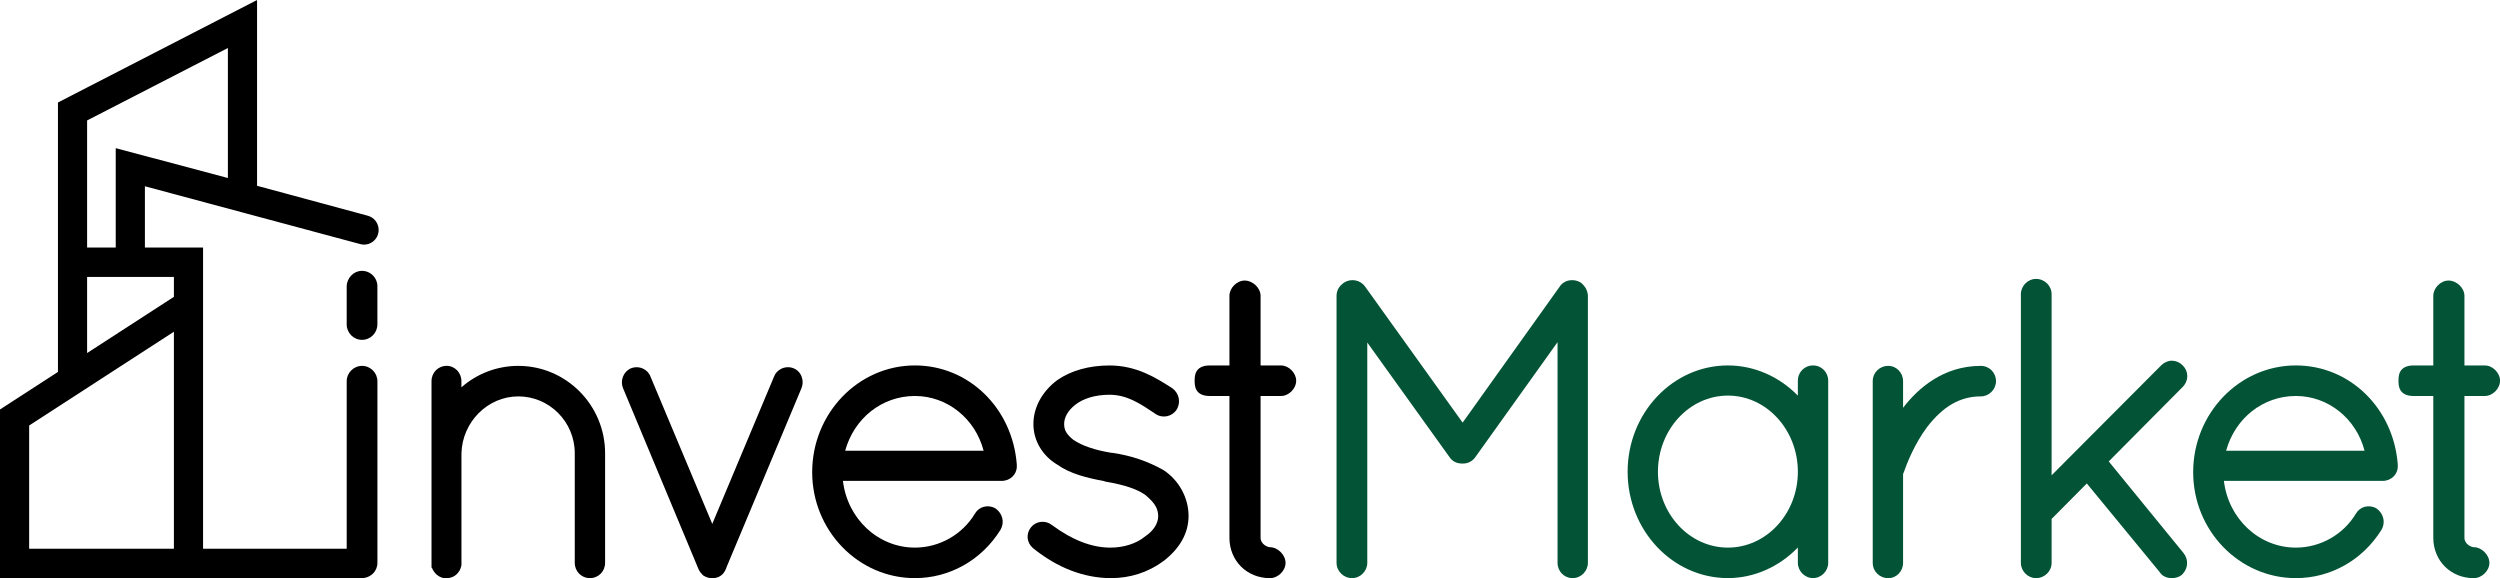 <svg xmlns="http://www.w3.org/2000/svg" width="160" height="37" viewBox="0 0 160 37" fill="none"><path d="M101.459 18.399C101.389 18.293 101.317 18.22 101.234 18.136L101.176 18.089C100.965 17.955 100.702 17.902 100.454 17.941C100.186 17.985 99.96 18.127 99.82 18.344L93.608 27.047L87.363 18.336C87.055 17.909 86.462 17.802 86.013 18.089L85.972 18.119C85.936 18.143 85.908 18.169 85.884 18.196C85.667 18.373 85.539 18.642 85.539 18.933V36.022C85.539 36.561 85.987 37 86.535 37C87.062 37 87.506 36.552 87.506 36.022V21.922L92.748 29.226C92.934 29.519 93.215 29.667 93.582 29.667H93.635C93.965 29.667 94.266 29.502 94.442 29.226L99.683 21.898V36.022C99.683 36.57 100.109 37 100.654 37C101.181 37 101.625 36.552 101.625 36.022V18.933C101.625 18.79 101.579 18.626 101.485 18.435L101.459 18.399Z" fill="#035337"></path><path d="M116.034 23.388C115.491 23.388 115.063 23.817 115.063 24.366V25.323C113.876 24.098 112.261 23.388 110.586 23.388C107.046 23.388 104.168 26.442 104.168 30.193C104.168 33.945 107.048 36.998 110.586 36.998C112.252 36.998 113.867 36.281 115.063 35.04V36.021C115.063 36.551 115.508 36.998 116.034 36.998C116.561 36.998 117.005 36.551 117.005 36.021V24.364C117.005 23.819 116.578 23.388 116.034 23.388ZM115.063 30.195C115.063 32.87 113.055 35.047 110.586 35.047C108.116 35.047 106.108 32.87 106.108 30.195C106.108 27.505 108.116 25.318 110.586 25.318C113.055 25.318 115.063 27.505 115.063 30.195Z" fill="#035337"></path><path d="M126.772 23.416C124.344 23.416 122.72 24.891 121.797 26.099V24.394C121.797 23.855 121.373 23.416 120.852 23.416C120.293 23.416 119.855 23.845 119.855 24.394V36.024C119.855 36.571 120.293 37.002 120.852 37.002C121.373 37.002 121.797 36.563 121.797 36.024V30.353C121.797 30.346 121.797 30.34 121.797 30.334C121.797 30.334 121.8 30.322 121.814 30.295L121.831 30.255C122.052 29.622 122.539 28.4 123.325 27.345C124.359 25.997 125.454 25.369 126.774 25.369C127.3 25.369 127.745 24.922 127.745 24.392C127.741 23.845 127.316 23.416 126.772 23.416Z" fill="#035337"></path><path d="M134.959 29.531L139.69 24.767C139.888 24.567 139.992 24.309 139.985 24.041C139.978 23.786 139.871 23.552 139.683 23.377C139.493 23.187 139.25 23.084 139.003 23.084C138.751 23.084 138.507 23.191 138.316 23.382L131.303 30.419V18.828C131.303 18.289 130.855 17.85 130.307 17.85C129.78 17.85 129.336 18.298 129.336 18.828V36.023C129.336 36.553 129.78 37 130.307 37C130.855 37 131.303 36.561 131.303 36.023V33.212L133.556 30.942L138.223 36.618C138.377 36.864 138.652 37 139.001 37C139.25 37 139.462 36.929 139.633 36.794L139.661 36.768C140.049 36.377 140.081 35.807 139.736 35.382L134.959 29.531Z" fill="#035337"></path><path d="M146.938 23.388C143.313 23.388 140.363 26.453 140.363 30.221C140.363 33.959 143.313 37 146.938 37C149.162 37 151.209 35.845 152.419 33.902C152.684 33.444 152.556 32.876 152.115 32.554L152.089 32.537C151.872 32.407 151.606 32.369 151.354 32.432C151.11 32.496 150.907 32.651 150.782 32.866C149.98 34.21 148.507 35.047 146.936 35.047C144.574 35.047 142.614 33.198 142.33 30.777H152.488C153.031 30.777 153.458 30.371 153.458 29.852L153.457 29.72C153.18 26.111 150.375 23.388 146.938 23.388ZM142.471 28.848C143.045 26.763 144.829 25.343 146.936 25.343C149.01 25.343 150.799 26.794 151.332 28.848H142.471Z" fill="#035337"></path><path d="M159.031 25.344C159.53 25.344 160.002 24.869 160.002 24.366C160.002 23.864 159.53 23.389 159.031 23.389H157.724V18.933C157.724 18.43 157.226 17.955 156.702 17.955C156.203 17.955 155.731 18.43 155.731 18.933V23.389H154.475C153.504 23.389 153.504 24.073 153.504 24.366C153.504 24.659 153.504 25.344 154.475 25.344H155.731V34.415C155.731 35.89 156.847 37.002 158.325 37.002C158.838 37.002 159.322 36.527 159.322 36.024C159.322 35.518 158.828 35.021 158.325 35.021C158.18 35.021 157.724 34.838 157.724 34.415V25.344H159.031Z" fill="#035337"></path><path d="M33.17 23.416C31.818 23.416 30.531 23.908 29.531 24.789V24.392C29.531 23.853 29.108 23.414 28.588 23.414C28.044 23.414 27.617 23.843 27.617 24.392V36.324L27.66 36.367C27.672 36.41 27.691 36.458 27.727 36.504C27.853 36.733 28.079 36.912 28.338 36.986L28.385 37H28.59C28.889 37 29.162 36.864 29.326 36.637C29.453 36.496 29.492 36.334 29.523 36.212L29.533 36.17V29.016C29.581 27.006 31.213 25.369 33.172 25.369C35.164 25.369 36.785 27.001 36.785 29.008V36.022C36.785 36.57 37.21 37 37.755 37C38.299 37 38.726 36.571 38.726 36.022V29.008C38.725 25.924 36.233 23.416 33.17 23.416Z" fill="black"></path><path d="M50.798 23.574C50.552 23.471 50.268 23.478 50.018 23.592C49.789 23.697 49.613 23.886 49.535 24.111L45.585 33.529L41.635 24.111C41.557 23.886 41.381 23.697 41.152 23.592C40.902 23.478 40.618 23.471 40.362 23.58C39.894 23.795 39.675 24.361 39.875 24.845L44.691 36.391C44.77 36.589 44.889 36.709 44.977 36.797L45.016 36.837L45.084 36.873C45.111 36.888 45.153 36.912 45.206 36.929C45.241 36.95 45.284 36.966 45.335 36.974C45.445 37.005 45.529 37.005 45.609 37.005C45.819 37.005 46.111 36.923 46.301 36.683C46.4 36.551 46.47 36.411 46.51 36.272L51.293 24.848C51.391 24.612 51.396 24.352 51.307 24.116C51.218 23.864 51.037 23.674 50.798 23.574Z" fill="black"></path><path d="M58.555 23.388C54.93 23.388 51.98 26.453 51.98 30.221C51.98 33.959 54.93 37 58.555 37C60.779 37 62.826 35.845 64.036 33.902C64.301 33.444 64.173 32.876 63.732 32.554L63.706 32.537C63.489 32.407 63.223 32.369 62.972 32.432C62.727 32.496 62.524 32.651 62.399 32.866C61.597 34.21 60.124 35.047 58.554 35.047C56.192 35.047 54.231 33.198 53.948 30.777H64.105C64.648 30.777 65.076 30.371 65.076 29.852L65.074 29.72C64.797 26.111 61.992 23.388 58.555 23.388ZM54.09 28.848C54.664 26.763 56.448 25.343 58.555 25.343C60.629 25.343 62.418 26.794 62.951 28.848H54.09Z" fill="black"></path><path d="M74.473 30.092L74.453 30.08C73.458 29.52 72.4 29.162 71.219 28.985L71.142 28.982C70.098 28.815 69.254 28.529 68.698 28.152C68.266 27.806 68.105 27.531 68.105 27.137C68.105 26.713 68.348 26.283 68.79 25.927C69.313 25.5 70.103 25.264 71.01 25.264C72.126 25.264 72.979 25.837 73.88 26.443L73.969 26.503C74.422 26.793 75.02 26.663 75.305 26.213C75.587 25.767 75.468 25.17 75.035 24.853L74.974 24.813C73.978 24.178 72.735 23.39 71.01 23.39C69.705 23.39 68.551 23.712 67.664 24.328C66.695 25.053 66.138 26.077 66.138 27.137C66.138 28.2 66.716 29.176 67.683 29.747C68.495 30.326 69.594 30.593 70.667 30.791L70.722 30.818L70.771 30.827C71.978 31.03 72.844 31.326 73.331 31.701C73.974 32.245 74.107 32.589 74.126 33.019C74.126 33.494 73.829 33.966 73.309 34.315L73.282 34.336C72.732 34.788 71.923 35.048 71.064 35.048C69.881 35.048 68.628 34.566 67.344 33.616C67.136 33.448 66.881 33.372 66.623 33.398C66.367 33.425 66.14 33.551 65.979 33.752C65.656 34.16 65.704 34.713 66.095 35.067L66.111 35.081C67.666 36.334 69.331 36.981 71.065 37.002C72.338 37.002 73.482 36.633 74.466 35.904C75.514 35.103 76.068 34.107 76.068 33.019C76.068 31.863 75.456 30.742 74.473 30.092Z" fill="black"></path><path d="M81.984 23.389H80.677V18.933C80.677 18.43 80.179 17.955 79.655 17.955C79.156 17.955 78.684 18.43 78.684 18.933V23.389H77.428C76.457 23.389 76.457 24.073 76.457 24.366C76.457 24.659 76.457 25.344 77.428 25.344H78.684V34.415C78.684 35.89 79.8 37.002 81.278 37.002C81.791 37.002 82.275 36.527 82.275 36.024C82.275 35.518 81.781 35.021 81.278 35.021C81.133 35.021 80.677 34.838 80.677 34.415V25.344H81.984C82.483 25.344 82.955 24.869 82.955 24.366C82.955 23.864 82.482 23.389 81.984 23.389Z" fill="black"></path><path d="M23.543 13.808L16.452 11.89V0L3.709 6.559V23.803L0 26.206V37H23.172C23.291 37 23.406 36.976 23.512 36.935C23.546 36.923 23.579 36.905 23.611 36.89C23.614 36.888 23.616 36.886 23.62 36.885C23.709 36.838 23.794 36.783 23.866 36.711C24.052 36.527 24.155 36.282 24.155 36.023V24.406C24.155 23.86 23.714 23.416 23.172 23.416C22.63 23.416 22.189 23.86 22.189 24.406V35.121H12.996V15.844H9.274V11.921L23.061 15.623C23.343 15.699 23.638 15.639 23.869 15.46C24.102 15.281 24.233 15.009 24.233 14.715C24.233 14.291 23.95 13.918 23.543 13.808ZM7.407 9.481V15.844H5.575V7.708L14.585 3.072V11.393L7.407 9.481ZM5.575 22.595V17.725H11.13V18.997L5.575 22.595ZM1.866 35.121V27.232L11.13 21.23V35.121H1.866Z" fill="black"></path><path d="M23.14 17.336C22.623 17.344 22.188 17.805 22.188 18.341V20.761C22.188 21.306 22.628 21.75 23.17 21.75C23.712 21.75 24.153 21.306 24.153 20.761V18.311C24.153 18.053 24.05 17.809 23.864 17.623C23.671 17.432 23.411 17.327 23.14 17.336Z" fill="black"></path></svg>